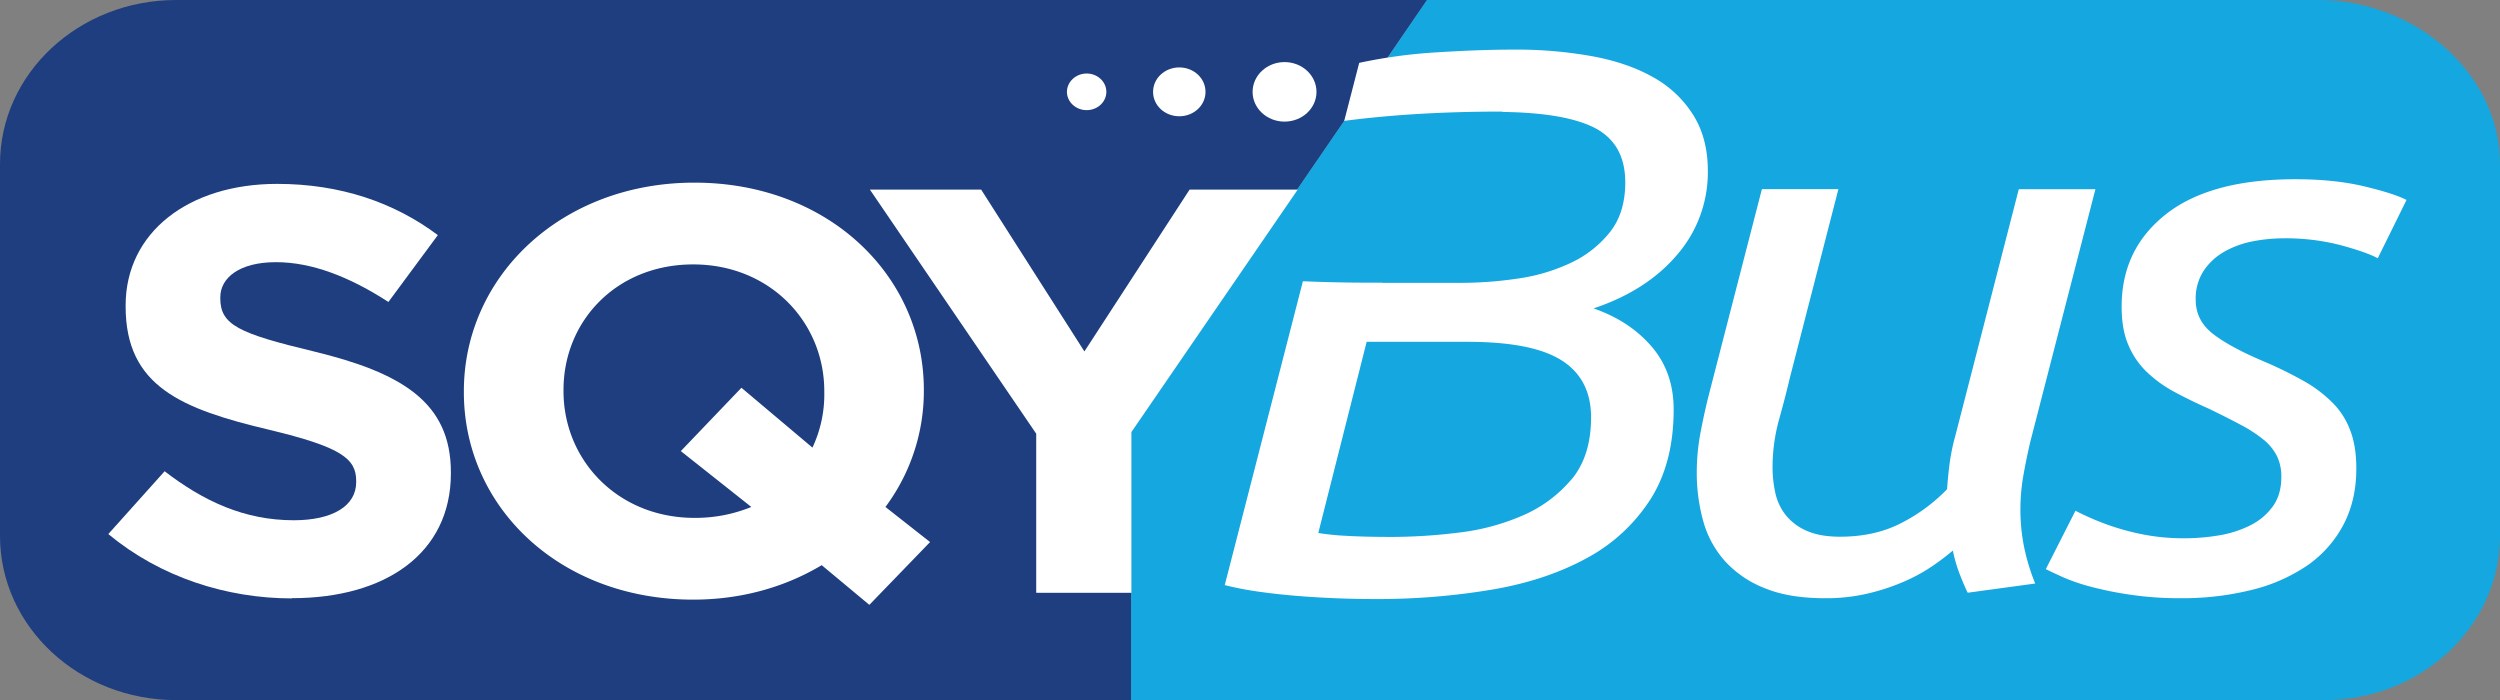 <svg id="Calque_1" data-name="Calque 1" xmlns="http://www.w3.org/2000/svg" viewBox="0 0 1282.16 359.06"><rect x="0" y="0" width="1282.16" height="359.06" fill="#808080" stroke="none"/><defs><style>.cls-1{fill:#1e3e80;}.cls-2{fill:#15a7e0;}.cls-3{fill:#fff;}</style></defs><path class="cls-1" d="M731.87,0H90.36C40.44,0,0,37.68,0,84.18V274.87c0,46.49,40.44,84.19,90.36,84.19H580.09V221.53Z"/><path class="cls-2" d="M1191.78,0H731.87L580.09,221.53V359.06h611.69c49.92,0,90.38-37.7,90.38-84.19V84.18c0-46.5-43.45-84.18-93.37-84.18"/><path class="cls-3" d="M1036.2,261.49a99.94,99.94,0,0,1,1.49-17.49c1-5.63,2.18-11.5,3.6-17.52l33.37-129.43h-39.3l-32.5,126.29a105.74,105.74,0,0,0-3,14.55c-.56,4.49-1,8.77-1.27,13a88.56,88.56,0,0,1-23,17.1q-13.7,7.26-31.86,7.27-10.14,0-16.92-2.93a28.36,28.36,0,0,1-10.74-7.87A27.86,27.86,0,0,1,910.55,253a61.3,61.3,0,0,1-1.47-13.55,92,92,0,0,1,3.38-24.44c2.27-8.11,4.08-15.17,5.49-21.22l24.9-96.78H903.61l-27,104.66Q874,211.93,872.11,222a110,110,0,0,0-1.9,20.28,92.32,92.32,0,0,0,3.37,25.17,51.12,51.12,0,0,0,11.22,20.47,54.33,54.33,0,0,0,20.29,13.75q12.43,5.14,31,5.14a93.23,93.23,0,0,0,21.74-2.39A108.34,108.34,0,0,0,976,298.49a86.42,86.42,0,0,0,14.59-7.86,120,120,0,0,0,10.95-8.27,76.1,76.1,0,0,0,3.41,11.8c1.43,3.68,2.81,7,4.22,9.83l34.62-4.72a106.32,106.32,0,0,1-5.9-19.7,98.87,98.87,0,0,1-1.7-18.08"/><path class="cls-3" d="M1140.72,129.1a48.76,48.76,0,0,1,14.55-5.32,85.54,85.54,0,0,1,16.07-1.56,112.39,112.39,0,0,1,29.13,3.53c8.71,2.37,15.07,4.58,19,6.7l14.75-29.89c-4-2.12-11-4.4-21.32-6.9s-22.22-3.74-35.7-3.74q-43.48,0-66.29,17.89c-15.24,12-22.8,27.77-22.8,47.41,0,7.62,1.06,14.13,3.36,19.49a41.15,41.15,0,0,0,9.48,14,64.86,64.86,0,0,0,14.15,10.25q8,4.34,17.77,8.67,9.69,4.69,16.67,8.43a71.39,71.39,0,0,1,11.66,7.67,26.29,26.29,0,0,1,6.69,8.42,24.13,24.13,0,0,1,2.12,10.49c0,6-1.44,11.08-4.43,15.15a31.47,31.47,0,0,1-11.41,9.6,55.92,55.92,0,0,1-16,5.16,107.31,107.31,0,0,1-18,1.51,109,109,0,0,1-18.6-1.51,126.2,126.2,0,0,1-28.88-8.69c-3.56-1.54-6.28-2.91-8.27-3.91l-15.19,29.93c1.93,1,4.84,2.35,8.66,4.09a97.26,97.26,0,0,0,14.36,4.93,178.78,178.78,0,0,0,20.24,4.09,169.73,169.73,0,0,0,26,1.81,146.76,146.76,0,0,0,35.93-4.16,88,88,0,0,0,28.49-12.34,58.71,58.71,0,0,0,18.81-20.91c4.49-8.37,6.75-18.08,6.75-29.07,0-7.63-1-14.19-3.16-19.68a39.3,39.3,0,0,0-9.31-14.38,67.32,67.32,0,0,0-14.75-11,205.37,205.37,0,0,0-19.66-9.66q-17.73-7.46-26.62-14.36c-5.9-4.57-8.87-10.43-8.87-17.48a26,26,0,0,1,4-14.75,30.86,30.86,0,0,1,10.57-9.85"/><polygon class="cls-3" points="580.25 221.6 580.25 304.01 531.44 304.01 531.44 222.43 446.13 97.24 503.2 97.24 556.15 180.24 610.1 97.24 665.56 97.24 580.25 221.6"/><path class="cls-3" d="M149.75,306.9c-33.6,0-67.56-10.89-94.2-33l28.88-32.21c20,15.36,40.88,25.13,66.25,25.13,19.95,0,32-7.38,32-19.54v-.56c0-11.53-7.59-17.41-44.66-26.31-44.7-10.62-73.59-22.15-73.59-63.19v-.58c0-37.51,32.38-62.33,77.7-62.33,32.32,0,59.94,9.44,82.42,26.27l-25.35,34.29c-19.66-12.72-39-20.41-57.69-20.41s-28.53,8-28.53,18V153c0,13.63,9.47,18,47.81,27.2,45.06,10.93,70.45,26,70.45,62v.58c0,41.06-33.6,64-81.48,64"/><path class="cls-3" d="M445.86,310.21l-24.44-20.36c-18.68,11.2-41.16,17.68-65.89,17.68C287,307.53,237.9,260,237.9,201.19v-.58c0-58.77,49.78-106.94,118.27-106.94S473.81,141.22,473.81,200v.6A99.46,99.46,0,0,1,454.11,260L477,278Zm-23.11-109.6c0-35.47-27.93-65-67.22-65S289,164.56,289,200v.6c0,35.45,27.85,65,67.21,65A75.77,75.77,0,0,0,385.33,260l-36.16-28.65,31.09-32.48,36.42,30.69a64.08,64.08,0,0,0,6.07-28.35Z"/><path class="cls-3" d="M567.41,47.12c0,5.15-4.53,9.37-10.1,9.37s-10.12-4.22-10.12-9.37,4.57-9.42,10.12-9.42,10.1,4.2,10.1,9.42"/><path class="cls-3" d="M860.28,130.49a64.55,64.55,0,0,0,15.61-42.83q0-16.77-7.5-28.7a56.36,56.36,0,0,0-20.54-19.35c-8.66-4.92-19.09-8.52-31.21-10.76a218,218,0,0,0-40-3.41q-17.52,0-39.55,1.39a264.7,264.7,0,0,0-40,5.4L689.4,62c19.2-2.51,45.49-4.78,81.19-4.78l-.06.19c20.72.27,36.41,2.81,46.73,7.88,10.85,5.34,16.28,14.75,16.28,28.32q0,15.55-7.92,25.52a55.94,55.94,0,0,1-20.12,15.73,94.94,94.94,0,0,1-27,8,199.64,199.64,0,0,1-28.89,2.2H709v-.1c-13.92.1-29.23-.19-40.79-.73L628.13,300.08a167.61,167.61,0,0,0,17.56,3.39c6.59.94,13.24,1.64,20.1,2.2s13.63.92,20.34,1.19,12.89.37,18.6.37a354.17,354.17,0,0,0,60.12-4.78c18.71-3.14,34.94-8.56,48.78-16.12a88.58,88.58,0,0,0,32.73-30.1q12-18.72,12-46.21,0-19.17-11.33-32.32t-29.76-19.53q27.4-9.16,43-27.68M805.94,245.87a67.68,67.68,0,0,1-25.06,18.53,115.53,115.53,0,0,1-32.94,8.77,280.07,280.07,0,0,1-33.81,2.2c-9.69,0-17.65-.2-23.94-.58a133,133,0,0,1-14.09-1.43l24.81-98.05h51.75q33.38,0,48.35,9.58T816,214c0,13.28-3.35,23.87-10,31.88"/><path class="cls-3" d="M675.18,47.12c0,8.41-7.33,15.25-16.39,15.25s-16.38-6.84-16.38-15.25,7.34-15.28,16.38-15.28,16.39,6.84,16.39,15.28"/><path class="cls-3" d="M618.26,47.12c0,6.94-6,12.51-13.44,12.51s-13.45-5.57-13.45-12.51,6-12.54,13.45-12.54,13.44,5.59,13.44,12.54"/></svg>